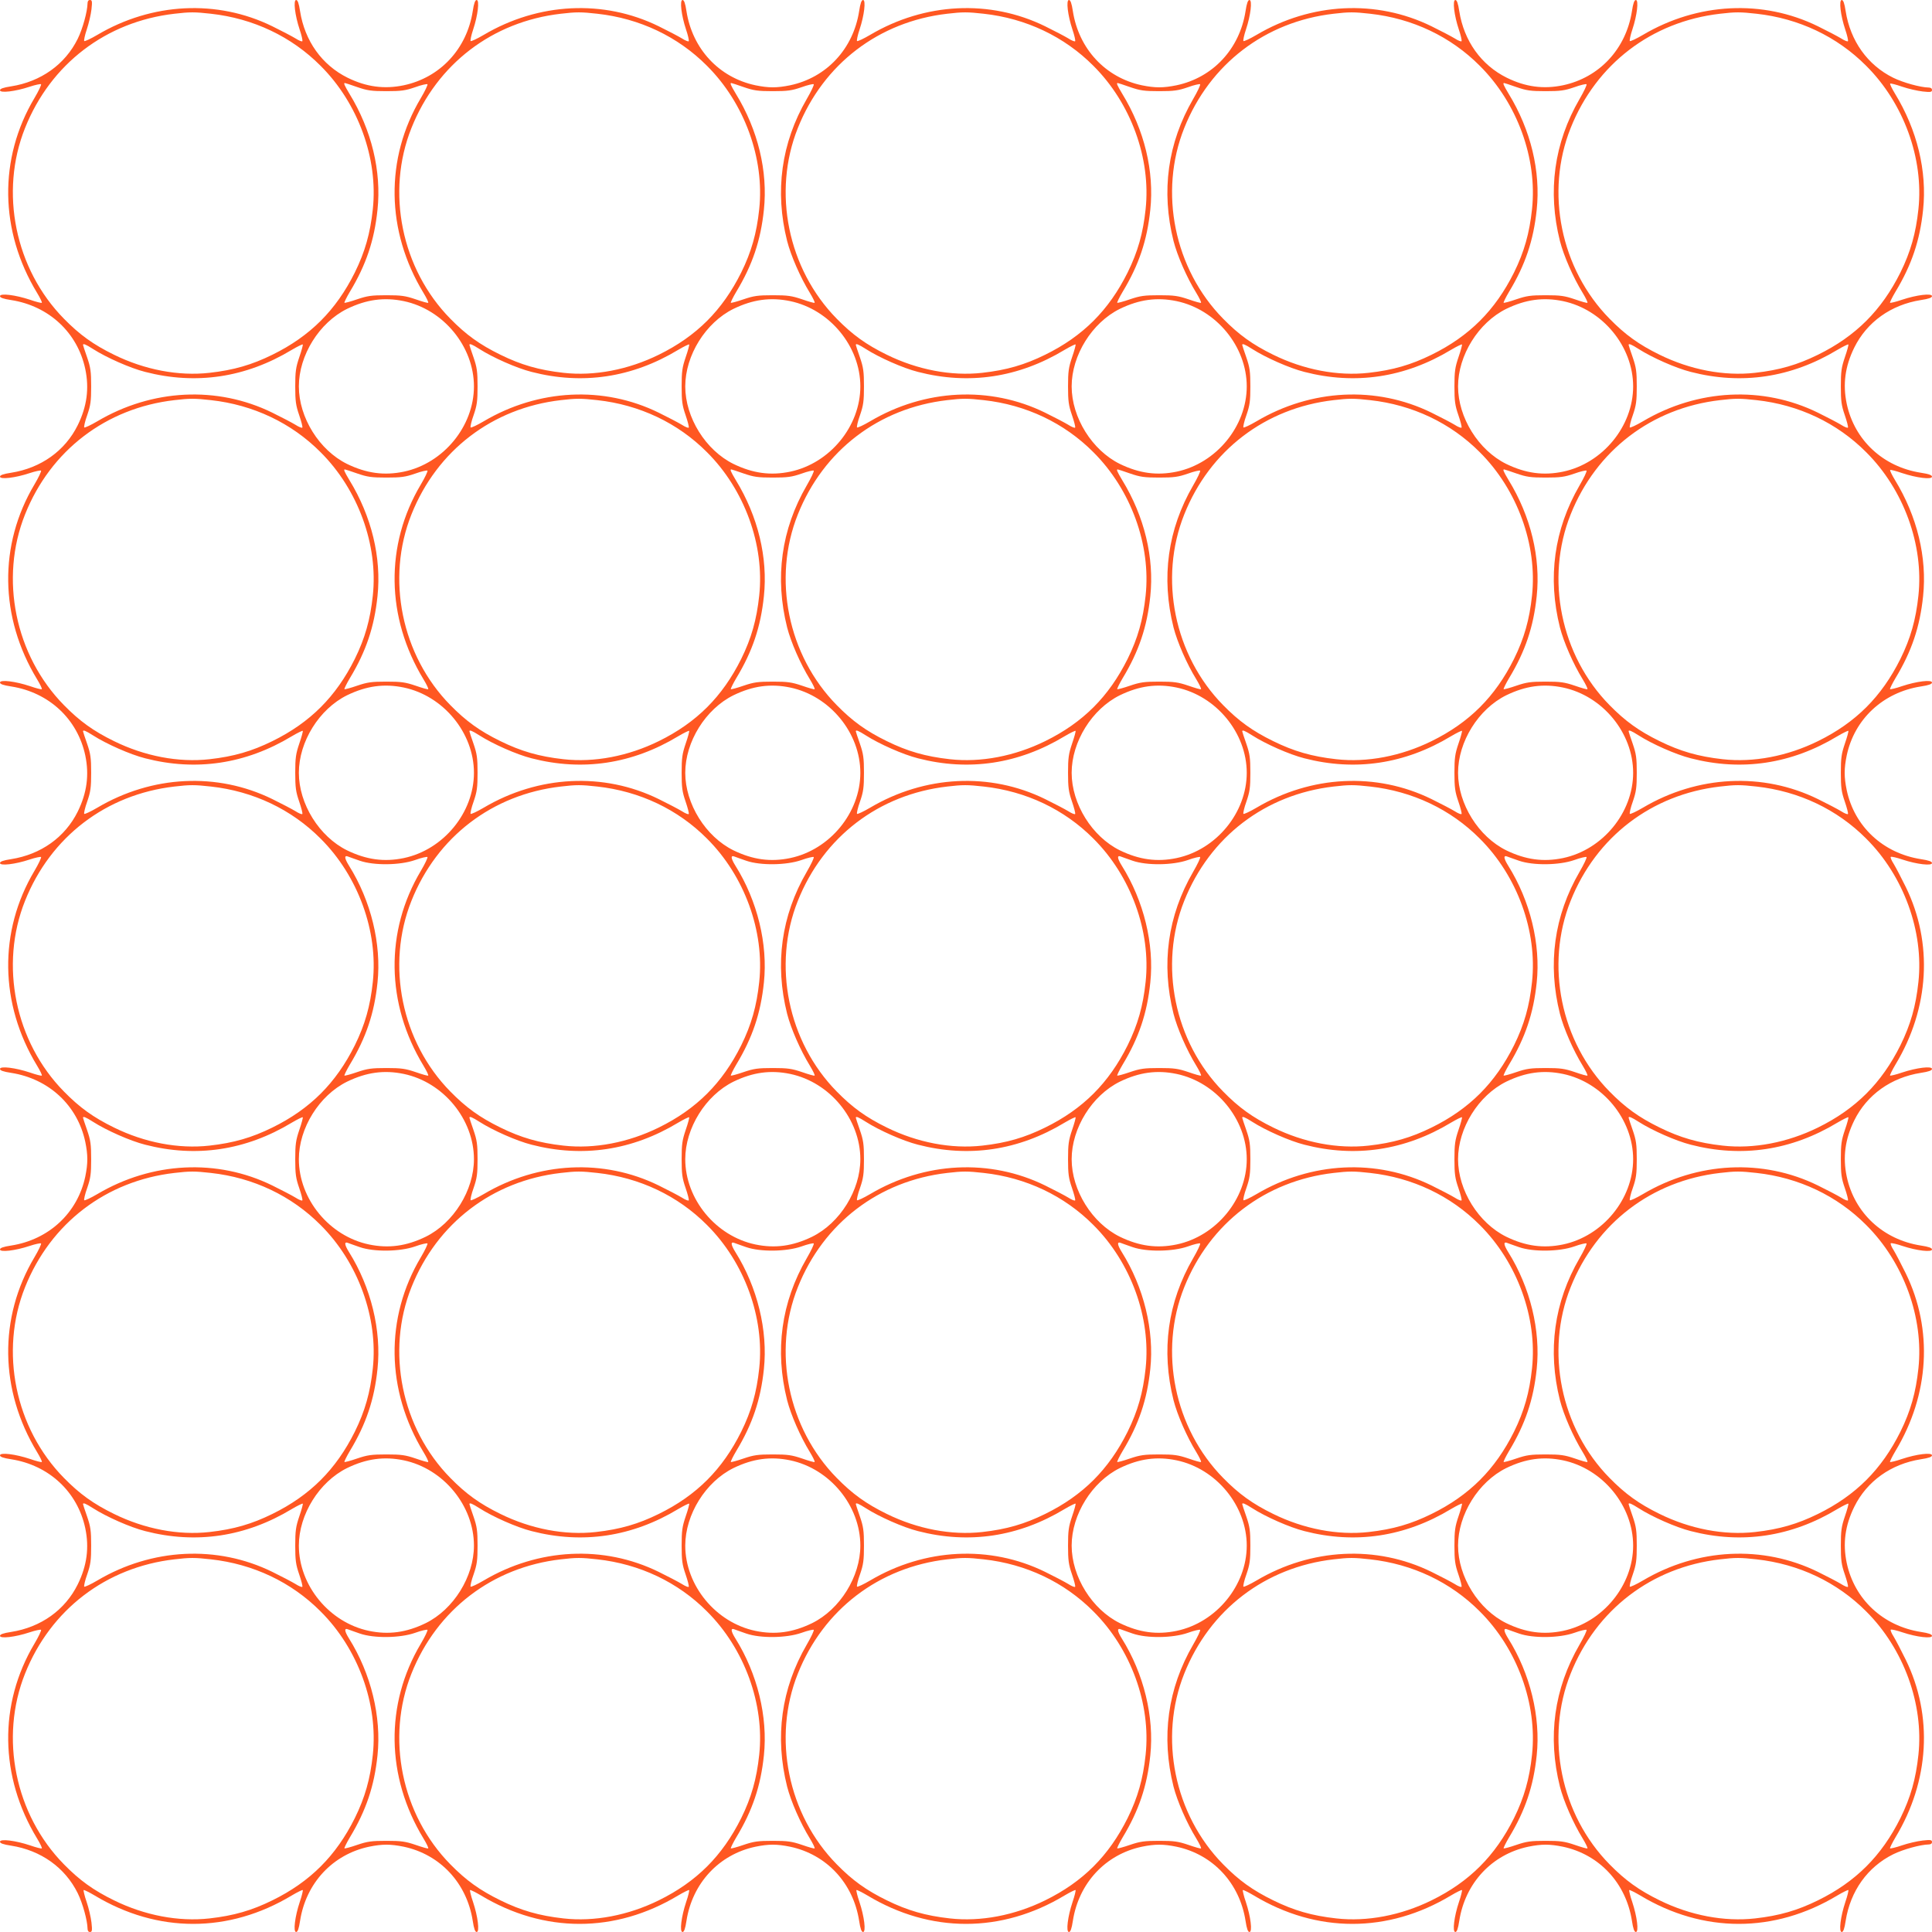 <?xml version="1.0" standalone="no"?>
<!DOCTYPE svg PUBLIC "-//W3C//DTD SVG 20010904//EN"
 "http://www.w3.org/TR/2001/REC-SVG-20010904/DTD/svg10.dtd">
<svg version="1.0" xmlns="http://www.w3.org/2000/svg"
 width="1280pt" height="1280pt" viewBox="0 0 1280 1280"
 preserveAspectRatio="xMidYMid meet">
<g transform="translate(0,1280) scale(0.1,-0.1)"
fill="#ff5722" stroke="none">
<path d="M580 12778 c-1 -54 -32 -168 -65 -235 -84 -170 -244 -284 -441 -315
-53 -8 -74 -16 -74 -26 0 -20 102 -8 195 23 39 13 73 20 77 17 3 -4 -16 -45
-44 -92 -238 -400 -231 -881 18 -1291 20 -33 34 -62 31 -65 -2 -3 -38 6 -78
20 -96 32 -199 45 -199 24 0 -10 21 -18 74 -26 250 -39 440 -216 491 -457 27
-129 11 -248 -50 -372 -84 -170 -244 -284 -441 -315 -53 -8 -74 -16 -74 -26 0
-20 102 -8 195 23 39 13 73 20 77 17 3 -4 -16 -45 -44 -92 -238 -400 -231
-881 18 -1291 20 -33 34 -62 31 -65 -2 -3 -38 6 -78 20 -96 32 -199 45 -199
24 0 -10 21 -18 74 -26 250 -39 440 -216 491 -457 27 -129 11 -248 -50 -372
-84 -170 -244 -284 -441 -315 -53 -8 -74 -16 -74 -26 0 -20 102 -8 195 23 39
13 73 20 77 17 3 -4 -16 -45 -44 -92 -238 -400 -231 -881 18 -1291 20 -33 34
-62 31 -65 -2 -3 -38 6 -78 20 -96 32 -199 45 -199 24 0 -10 21 -18 74 -26
250 -39 440 -216 491 -457 18 -88 18 -142 0 -230 -51 -241 -241 -418 -491
-457 -53 -8 -74 -16 -74 -26 0 -20 102 -8 195 23 39 13 73 20 77 17 3 -4 -16
-45 -44 -92 -238 -400 -231 -881 18 -1291 20 -33 34 -62 31 -65 -2 -3 -38 6
-78 20 -96 32 -199 45 -199 24 0 -10 21 -18 74 -26 250 -39 440 -216 491 -457
27 -129 11 -248 -50 -372 -84 -170 -244 -284 -441 -315 -53 -8 -74 -16 -74
-26 0 -20 102 -8 195 23 39 13 73 20 77 17 3 -4 -16 -45 -44 -92 -238 -400
-231 -881 18 -1291 20 -33 34 -62 31 -65 -2 -3 -38 6 -78 20 -96 32 -199 45
-199 24 0 -10 21 -18 74 -26 197 -31 357 -145 441 -315 33 -67 64 -181 65
-234 0 -15 6 -23 16 -23 14 0 16 9 10 63 -4 34 -18 95 -32 136 -14 40 -22 76
-20 79 3 2 36 -14 73 -36 417 -251 889 -251 1306 0 37 22 70 38 73 36 2 -3 -6
-39 -20 -79 -32 -96 -45 -199 -24 -199 10 0 18 21 26 74 39 250 216 440 457
491 88 18 142 18 230 0 241 -51 418 -241 457 -491 8 -53 16 -74 26 -74 21 0 8
103 -24 199 -14 40 -22 76 -20 79 3 2 36 -14 73 -36 417 -251 889 -251 1306 0
37 22 70 38 73 36 2 -3 -6 -39 -20 -79 -32 -96 -45 -199 -24 -199 10 0 18 21
26 74 39 250 216 440 457 491 88 18 142 18 230 0 241 -51 418 -241 457 -491 8
-53 16 -74 26 -74 21 0 8 103 -24 199 -14 40 -22 76 -20 79 3 2 36 -14 73 -36
417 -251 889 -251 1306 0 37 22 70 38 73 36 2 -3 -6 -39 -20 -79 -32 -96 -45
-199 -24 -199 10 0 18 21 26 74 39 250 216 440 457 491 88 18 142 18 230 0
241 -51 418 -241 457 -491 8 -53 16 -74 26 -74 21 0 8 103 -24 199 -14 40 -22
76 -20 79 3 2 36 -14 73 -36 417 -251 889 -251 1306 0 37 22 70 38 73 36 2 -3
-6 -39 -20 -79 -32 -96 -45 -199 -24 -199 10 0 18 21 26 74 39 250 216 440
457 491 88 18 142 18 230 0 241 -51 418 -241 457 -491 8 -53 16 -74 26 -74 21
0 8 103 -24 199 -14 40 -22 76 -20 79 3 2 36 -14 73 -36 417 -251 889 -251
1306 0 37 22 70 38 73 36 2 -3 -6 -39 -20 -79 -32 -96 -45 -199 -24 -199 10 0
18 21 26 74 31 197 145 357 315 441 67 33 181 64 235 65 14 0 22 6 22 16 0 14
-9 16 -62 10 -35 -4 -96 -18 -137 -32 -40 -14 -76 -22 -79 -20 -2 3 14 36 36
73 225 373 250 805 68 1177 -30 61 -66 130 -80 153 -15 23 -23 44 -19 46 5 3
40 -5 78 -18 93 -31 195 -43 195 -23 0 10 -21 18 -74 26 -250 39 -440 216
-491 457 -27 129 -11 248 50 372 84 170 244 284 441 315 53 8 74 16 74 26 0
21 -103 8 -199 -24 -40 -14 -76 -22 -79 -20 -2 3 14 36 36 73 225 373 250 805
68 1177 -30 61 -66 130 -80 153 -15 23 -23 44 -19 46 5 3 40 -5 78 -18 93 -31
195 -43 195 -23 0 10 -21 18 -74 26 -250 39 -440 216 -491 457 -27 129 -11
248 50 372 84 170 244 284 441 315 53 8 74 16 74 26 0 21 -103 8 -199 -24 -40
-14 -76 -22 -79 -20 -2 3 14 36 36 73 225 373 250 805 68 1177 -30 61 -66 130
-80 153 -15 23 -23 44 -19 46 5 3 40 -5 78 -18 93 -31 195 -43 195 -23 0 10
-21 18 -74 26 -250 39 -440 216 -491 457 -18 88 -18 142 0 230 51 241 241 418
491 457 53 8 74 16 74 26 0 21 -103 8 -199 -24 -40 -14 -76 -22 -79 -20 -2 3
14 36 36 73 107 177 162 340 183 543 27 256 -39 529 -187 771 -20 33 -34 62
-31 65 2 3 38 -6 78 -20 96 -32 199 -45 199 -24 0 10 -21 18 -74 26 -250 39
-440 216 -491 457 -27 129 -11 248 50 372 84 170 244 284 441 315 53 8 74 16
74 26 0 21 -103 8 -199 -24 -40 -14 -76 -22 -79 -20 -2 3 14 36 36 73 107 177
162 340 183 543 27 256 -39 529 -187 771 -20 33 -34 62 -31 65 2 3 38 -6 78
-20 41 -14 102 -28 137 -32 53 -6 62 -4 62 10 0 10 -8 16 -22 16 -54 1 -168
32 -235 65 -170 84 -284 244 -315 441 -8 53 -16 74 -26 74 -20 0 -8 -102 23
-195 13 -38 21 -73 18 -78 -2 -4 -23 4 -46 19 -23 14 -92 50 -153 80 -365 179
-797 157 -1159 -57 -44 -26 -83 -44 -87 -41 -3 4 4 39 17 77 31 93 43 195 23
195 -10 0 -18 -21 -26 -74 -39 -250 -216 -440 -457 -491 -129 -27 -248 -11
-372 50 -170 84 -284 244 -315 441 -8 53 -16 74 -26 74 -20 0 -8 -102 23 -195
13 -38 21 -73 18 -78 -2 -4 -23 4 -46 19 -23 14 -92 50 -153 80 -365 179 -797
157 -1159 -57 -44 -26 -83 -44 -87 -41 -3 4 4 39 17 77 31 93 43 195 23 195
-10 0 -18 -21 -26 -74 -39 -250 -216 -440 -457 -491 -88 -18 -142 -18 -230 0
-241 51 -418 241 -457 491 -8 53 -16 74 -26 74 -20 0 -8 -102 23 -195 13 -38
21 -73 18 -78 -2 -4 -23 4 -46 19 -23 14 -92 50 -153 80 -365 179 -797 157
-1159 -57 -44 -26 -83 -44 -87 -41 -3 4 4 39 17 77 31 93 43 195 23 195 -10 0
-18 -21 -26 -74 -39 -250 -216 -440 -457 -491 -88 -18 -142 -18 -230 0 -241
51 -418 241 -457 491 -8 53 -16 74 -26 74 -20 0 -8 -102 23 -195 13 -38 21
-73 18 -78 -2 -4 -23 4 -46 19 -23 14 -92 50 -153 80 -365 179 -797 157 -1159
-57 -44 -26 -83 -44 -87 -41 -3 4 4 39 17 77 31 93 43 195 23 195 -10 0 -18
-21 -26 -74 -39 -250 -216 -440 -457 -491 -129 -27 -248 -11 -372 50 -170 84
-284 244 -315 441 -8 53 -16 74 -26 74 -20 0 -8 -102 23 -195 13 -38 21 -73
18 -78 -2 -4 -23 4 -46 19 -23 14 -92 50 -153 80 -365 179 -797 157 -1159 -57
-44 -26 -83 -44 -87 -41 -3 4 4 39 17 77 13 39 27 98 31 133 6 53 4 62 -10 62
-10 0 -16 -8 -16 -22z m817 -69 c281 -31 534 -151 727 -345 249 -248 382 -615
346 -950 -17 -160 -52 -283 -119 -419 -125 -251 -296 -422 -546 -545 -136 -67
-256 -102 -417 -120 -205 -23 -430 20 -633 120 -137 67 -228 133 -331 238
-324 329 -428 839 -258 1264 169 424 537 705 990 757 101 12 135 12 241 0z
m2560 0 c281 -31 534 -151 727 -345 249 -248 382 -615 346 -950 -17 -160 -52
-283 -119 -419 -125 -251 -296 -422 -546 -545 -203 -100 -428 -143 -632 -120
-162 18 -282 53 -418 120 -137 67 -228 133 -331 238 -324 329 -428 839 -258
1264 169 424 537 705 990 757 101 12 135 12 241 0z m2560 0 c281 -31 534 -151
727 -345 249 -248 382 -615 346 -950 -17 -160 -52 -283 -119 -419 -125 -251
-296 -422 -546 -545 -136 -67 -256 -102 -417 -120 -205 -23 -430 20 -633 120
-137 67 -228 133 -331 238 -324 329 -428 839 -258 1264 169 424 537 705 990
757 101 12 135 12 241 0z m2560 0 c281 -31 534 -151 727 -345 249 -248 382
-615 346 -950 -17 -160 -52 -283 -119 -419 -125 -251 -296 -422 -546 -545
-136 -67 -256 -102 -417 -120 -205 -23 -430 20 -633 120 -137 67 -228 133
-331 238 -324 329 -428 839 -258 1264 169 424 537 705 990 757 101 12 135 12
241 0z m2560 0 c281 -31 534 -151 727 -345 249 -248 382 -615 346 -950 -17
-160 -52 -283 -119 -419 -125 -251 -296 -422 -546 -545 -136 -67 -256 -102
-417 -120 -205 -23 -430 20 -633 120 -137 67 -228 133 -331 238 -324 329 -428
839 -258 1264 169 424 537 705 990 757 101 12 135 12 241 0z m-9270 -486 c67
-23 94 -27 193 -27 98 0 126 4 190 26 41 15 78 23 82 20 3 -4 -16 -45 -44 -92
-238 -400 -231 -881 18 -1291 20 -33 34 -62 31 -65 -2 -3 -40 8 -83 23 -68 23
-95 27 -194 27 -99 0 -126 -4 -194 -27 -43 -15 -81 -25 -84 -23 -2 3 14 36 36
73 107 177 162 340 183 543 27 255 -39 529 -186 769 -34 57 -40 71 -30 71 2 0
40 -12 82 -27z m2560 0 c67 -23 94 -27 193 -27 98 0 126 4 190 26 41 15 78 23
81 20 4 -4 -17 -48 -46 -98 -169 -291 -213 -611 -130 -941 25 -97 87 -240 151
-344 20 -33 34 -62 31 -65 -2 -3 -40 8 -83 23 -68 23 -95 27 -194 27 -99 0
-126 -4 -194 -27 -43 -15 -81 -25 -84 -23 -2 3 14 36 36 73 107 177 162 340
183 543 27 255 -39 529 -186 769 -34 57 -40 71 -30 71 2 0 40 -12 82 -27z
m2560 0 c67 -23 94 -27 193 -27 98 0 126 4 190 26 41 15 78 23 81 20 4 -4 -17
-48 -46 -98 -169 -291 -213 -611 -130 -941 25 -97 87 -240 151 -344 20 -33 34
-62 31 -65 -2 -3 -40 8 -83 23 -68 23 -95 27 -194 27 -99 0 -126 -4 -194 -27
-43 -15 -81 -25 -84 -23 -2 3 14 36 36 73 107 177 162 340 183 543 27 255 -39
529 -186 769 -34 57 -40 71 -30 71 2 0 40 -12 82 -27z m2560 0 c67 -23 94 -27
193 -27 98 0 126 4 190 26 41 15 78 23 81 20 4 -4 -17 -48 -46 -98 -169 -291
-213 -611 -130 -941 25 -97 87 -240 151 -344 20 -33 34 -62 31 -65 -2 -3 -40
8 -83 23 -68 23 -95 27 -194 27 -99 0 -126 -4 -194 -27 -43 -15 -81 -25 -84
-23 -2 3 14 36 36 73 107 177 162 340 183 543 27 255 -39 529 -186 769 -34 57
-40 71 -30 71 2 0 40 -12 82 -27z m-7372 -1418 c263 -55 465 -301 465 -565 0
-264 -202 -510 -465 -565 -130 -27 -247 -11 -375 51 -185 91 -320 308 -320
514 0 206 135 423 320 514 128 62 245 78 375 51z m2560 0 c263 -55 465 -301
465 -565 0 -264 -202 -510 -465 -565 -130 -27 -247 -11 -375 51 -185 91 -320
308 -320 514 0 206 135 423 320 514 128 62 245 78 375 51z m2560 0 c263 -55
465 -301 465 -565 0 -264 -202 -510 -465 -565 -130 -27 -247 -11 -375 51 -185
91 -320 308 -320 514 0 206 135 423 320 514 128 62 245 78 375 51z m2560 0
c263 -55 465 -301 465 -565 0 -264 -202 -510 -465 -565 -130 -27 -247 -11
-375 51 -185 91 -320 308 -320 514 0 206 135 423 320 514 128 62 245 78 375
51z m-9739 -317 c89 -57 247 -127 346 -152 337 -87 666 -38 971 146 37 22 70
38 73 36 2 -3 -8 -41 -23 -84 -23 -68 -27 -95 -27 -194 0 -98 4 -126 26 -190
14 -41 24 -78 21 -83 -2 -4 -23 4 -46 19 -23 14 -92 50 -153 80 -365 179 -797
157 -1159 -57 -44 -26 -83 -44 -87 -41 -3 4 5 41 20 82 22 64 26 92 26 190 0
99 -4 126 -27 193 -15 42 -27 80 -27 82 0 11 19 3 66 -27z m2560 0 c89 -57
247 -127 346 -152 337 -87 666 -38 971 146 37 22 70 38 73 36 2 -3 -8 -41 -23
-84 -23 -68 -27 -95 -27 -194 0 -98 4 -126 26 -190 14 -41 24 -78 21 -83 -2
-4 -23 4 -46 19 -23 14 -92 50 -153 80 -365 179 -797 157 -1159 -57 -44 -26
-83 -44 -87 -41 -3 4 5 41 20 82 22 64 26 92 26 190 0 99 -4 126 -27 193 -15
42 -27 80 -27 82 0 11 19 3 66 -27z m2560 0 c89 -57 247 -127 346 -152 337
-87 666 -38 971 146 37 22 70 38 73 36 2 -3 -8 -41 -23 -84 -23 -68 -27 -95
-27 -194 0 -98 4 -126 26 -190 14 -41 24 -78 21 -83 -2 -4 -23 4 -46 19 -23
14 -92 50 -153 80 -365 179 -797 157 -1159 -57 -44 -26 -83 -44 -87 -41 -3 4
5 41 20 82 22 64 26 92 26 190 0 99 -4 126 -27 193 -15 42 -27 80 -27 82 0 11
19 3 66 -27z m2560 0 c89 -57 247 -127 346 -152 337 -87 666 -38 971 146 37
22 70 38 73 36 2 -3 -8 -41 -23 -84 -23 -68 -27 -95 -27 -194 0 -98 4 -126 26
-190 14 -41 24 -78 21 -83 -2 -4 -23 4 -46 19 -23 14 -92 50 -153 80 -365 179
-797 157 -1159 -57 -44 -26 -83 -44 -87 -41 -3 4 5 41 20 82 22 64 26 92 26
190 0 99 -4 126 -27 193 -15 42 -27 80 -27 82 0 11 19 3 66 -27z m2560 0 c89
-57 247 -127 346 -152 337 -87 666 -38 971 146 37 22 70 38 73 36 2 -3 -8 -41
-23 -84 -23 -68 -27 -95 -27 -194 0 -98 4 -126 26 -190 14 -41 24 -78 21 -83
-2 -4 -23 4 -46 19 -23 14 -92 50 -153 80 -365 179 -797 157 -1159 -57 -44
-26 -83 -44 -87 -41 -3 4 5 41 20 82 22 64 26 92 26 190 0 99 -4 126 -27 193
-15 42 -27 80 -27 82 0 11 19 3 66 -27z m-9459 -339 c281 -31 534 -151 727
-345 249 -248 382 -615 346 -950 -17 -160 -52 -283 -119 -419 -125 -251 -296
-422 -546 -545 -136 -67 -256 -102 -417 -120 -205 -23 -430 20 -633 120 -137
67 -228 133 -331 238 -324 329 -428 839 -258 1264 169 424 537 705 990 757
101 12 135 12 241 0z m2560 0 c281 -31 534 -151 727 -345 249 -248 382 -615
346 -950 -17 -160 -52 -283 -119 -419 -125 -251 -296 -422 -546 -545 -203
-100 -428 -143 -632 -120 -162 18 -282 53 -418 120 -137 67 -228 133 -331 238
-324 329 -428 839 -258 1264 169 424 537 705 990 757 101 12 135 12 241 0z
m2560 0 c281 -31 534 -151 727 -345 249 -248 382 -615 346 -950 -17 -160 -52
-283 -119 -419 -125 -251 -296 -422 -546 -545 -203 -100 -428 -143 -632 -120
-162 18 -282 53 -418 120 -137 67 -228 133 -331 238 -324 329 -428 839 -258
1264 169 424 537 705 990 757 101 12 135 12 241 0z m2560 0 c281 -31 534 -151
727 -345 249 -248 382 -615 346 -950 -17 -160 -52 -283 -119 -419 -125 -251
-296 -422 -546 -545 -203 -100 -428 -143 -632 -120 -162 18 -282 53 -418 120
-137 67 -228 133 -331 238 -324 329 -428 839 -258 1264 169 424 537 705 990
757 101 12 135 12 241 0z m2560 0 c281 -31 534 -151 727 -345 249 -248 382
-615 346 -950 -17 -160 -52 -283 -119 -419 -125 -251 -296 -422 -546 -545
-203 -100 -428 -143 -632 -120 -162 18 -282 53 -418 120 -137 67 -228 133
-331 238 -324 329 -428 839 -258 1264 169 424 537 705 990 757 101 12 135 12
241 0z m-9270 -486 c67 -23 94 -27 193 -27 98 0 126 4 190 26 41 15 78 23 82
20 3 -4 -16 -45 -44 -92 -238 -400 -231 -881 18 -1291 20 -33 34 -62 31 -65
-2 -3 -40 8 -83 23 -68 23 -95 27 -194 27 -99 0 -126 -4 -194 -27 -43 -15 -81
-25 -84 -23 -2 3 14 36 36 73 107 177 162 340 183 543 27 255 -39 529 -186
769 -34 57 -40 71 -30 71 2 0 40 -12 82 -27z m2560 0 c67 -23 94 -27 193 -27
98 0 126 4 190 26 41 15 78 23 81 20 4 -4 -17 -48 -46 -98 -169 -291 -213
-611 -130 -941 25 -97 87 -240 151 -344 20 -33 34 -62 31 -65 -2 -3 -40 8 -83
23 -68 23 -95 27 -194 27 -99 0 -126 -4 -194 -27 -43 -15 -81 -25 -84 -23 -2
3 14 36 36 73 107 177 162 340 183 543 27 255 -39 529 -186 769 -34 57 -40 71
-30 71 2 0 40 -12 82 -27z m2560 0 c67 -23 94 -27 193 -27 98 0 126 4 190 26
41 15 78 23 81 20 4 -4 -17 -48 -46 -98 -169 -291 -213 -611 -130 -941 25 -97
87 -240 151 -344 20 -33 34 -62 31 -65 -2 -3 -40 8 -83 23 -68 23 -95 27 -194
27 -99 0 -126 -4 -194 -27 -43 -15 -81 -25 -84 -23 -2 3 14 36 36 73 107 177
162 340 183 543 27 255 -39 529 -186 769 -34 57 -40 71 -30 71 2 0 40 -12 82
-27z m2560 0 c67 -23 94 -27 193 -27 98 0 126 4 190 26 41 15 78 23 81 20 4
-4 -17 -48 -46 -98 -169 -291 -213 -611 -130 -941 25 -97 87 -240 151 -344 20
-33 34 -62 31 -65 -2 -3 -40 8 -83 23 -68 23 -95 27 -194 27 -99 0 -126 -4
-194 -27 -43 -15 -81 -25 -84 -23 -2 3 14 36 36 73 107 177 162 340 183 543
27 255 -39 529 -186 769 -34 57 -40 71 -30 71 2 0 40 -12 82 -27z m-7372
-1418 c263 -55 465 -301 465 -565 0 -264 -202 -510 -465 -565 -130 -27 -247
-11 -375 51 -185 91 -320 308 -320 514 0 206 135 423 320 514 128 62 245 78
375 51z m2560 0 c263 -55 465 -301 465 -565 0 -264 -202 -510 -465 -565 -130
-27 -247 -11 -375 51 -185 91 -320 308 -320 514 0 206 135 423 320 514 128 62
245 78 375 51z m2560 0 c263 -55 465 -301 465 -565 0 -264 -202 -510 -465
-565 -130 -27 -247 -11 -375 51 -185 91 -320 308 -320 514 0 206 135 423 320
514 128 62 245 78 375 51z m2560 0 c263 -55 465 -301 465 -565 0 -264 -202
-510 -465 -565 -130 -27 -247 -11 -375 51 -185 91 -320 308 -320 514 0 206
135 423 320 514 128 62 245 78 375 51z m-9739 -317 c89 -57 247 -127 346 -152
337 -87 666 -38 971 146 37 22 70 38 73 36 2 -3 -8 -41 -23 -84 -23 -68 -27
-95 -27 -194 0 -98 4 -126 26 -190 14 -41 24 -78 21 -83 -2 -4 -23 4 -46 19
-23 14 -92 50 -153 80 -365 179 -797 157 -1159 -57 -44 -26 -83 -44 -87 -41
-3 4 5 41 20 82 22 64 26 92 26 190 0 99 -4 126 -27 193 -15 42 -27 80 -27 82
0 11 19 3 66 -27z m2560 0 c89 -57 247 -127 346 -152 337 -87 666 -38 971 146
37 22 70 38 73 36 2 -3 -8 -41 -23 -84 -23 -68 -27 -95 -27 -194 0 -98 4 -126
26 -190 14 -41 24 -78 21 -83 -2 -4 -23 4 -46 19 -23 14 -92 50 -153 80 -365
179 -797 157 -1159 -57 -44 -26 -83 -44 -87 -41 -3 4 5 41 20 82 22 64 26 92
26 190 0 99 -4 126 -27 193 -15 42 -27 80 -27 82 0 11 19 3 66 -27z m2560 0
c89 -57 247 -127 346 -152 337 -87 666 -38 971 146 37 22 70 38 73 36 2 -3 -8
-41 -23 -84 -23 -68 -27 -95 -27 -194 0 -98 4 -126 26 -190 14 -41 24 -78 21
-83 -2 -4 -23 4 -46 19 -23 14 -92 50 -153 80 -365 179 -797 157 -1159 -57
-44 -26 -83 -44 -87 -41 -3 4 5 41 20 82 22 64 26 92 26 190 0 99 -4 126 -27
193 -15 42 -27 80 -27 82 0 11 19 3 66 -27z m2560 0 c89 -57 247 -127 346
-152 337 -87 666 -38 971 146 37 22 70 38 73 36 2 -3 -8 -41 -23 -84 -23 -68
-27 -95 -27 -194 0 -98 4 -126 26 -190 14 -41 24 -78 21 -83 -2 -4 -23 4 -46
19 -23 14 -92 50 -153 80 -365 179 -797 157 -1159 -57 -44 -26 -83 -44 -87
-41 -3 4 5 41 20 82 22 64 26 92 26 190 0 99 -4 126 -27 193 -15 42 -27 80
-27 82 0 11 19 3 66 -27z m2560 0 c89 -57 247 -127 346 -152 337 -87 666 -38
971 146 37 22 70 38 73 36 2 -3 -8 -41 -23 -84 -23 -68 -27 -95 -27 -194 0
-98 4 -126 26 -190 14 -41 24 -78 21 -83 -2 -4 -23 4 -46 19 -23 14 -92 50
-153 80 -365 179 -797 157 -1159 -57 -44 -26 -83 -44 -87 -41 -3 4 5 41 20 82
22 64 26 92 26 190 0 99 -4 126 -27 193 -15 42 -27 80 -27 82 0 11 19 3 66
-27z m-9459 -339 c281 -31 534 -151 727 -345 249 -248 382 -615 346 -950 -17
-160 -52 -283 -119 -419 -125 -251 -296 -422 -546 -545 -136 -67 -256 -102
-417 -120 -205 -23 -430 20 -633 120 -137 67 -228 133 -331 238 -324 329 -428
839 -258 1264 169 424 537 705 990 757 101 12 135 12 241 0z m2560 0 c281 -31
534 -151 727 -345 249 -248 382 -615 346 -950 -17 -160 -52 -283 -119 -419
-125 -251 -296 -422 -546 -545 -203 -100 -428 -143 -632 -120 -162 18 -282 53
-418 120 -137 67 -228 133 -331 238 -324 329 -428 839 -258 1264 169 424 537
705 990 757 101 12 135 12 241 0z m2560 0 c281 -31 534 -151 727 -345 249
-248 382 -615 346 -950 -17 -160 -52 -283 -119 -419 -125 -251 -296 -422 -546
-545 -136 -67 -256 -102 -417 -120 -205 -23 -430 20 -633 120 -137 67 -228
133 -331 238 -324 329 -428 839 -258 1264 169 424 537 705 990 757 101 12 135
12 241 0z m2560 0 c281 -31 534 -151 727 -345 249 -248 382 -615 346 -950 -17
-160 -52 -283 -119 -419 -125 -251 -296 -422 -546 -545 -136 -67 -256 -102
-417 -120 -205 -23 -430 20 -633 120 -137 67 -228 133 -331 238 -324 329 -428
839 -258 1264 169 424 537 705 990 757 101 12 135 12 241 0z m2560 0 c281 -31
534 -151 727 -345 249 -248 382 -615 346 -950 -17 -160 -52 -283 -119 -419
-125 -251 -296 -422 -546 -545 -203 -100 -428 -143 -632 -120 -162 18 -282 53
-418 120 -137 67 -228 133 -331 238 -324 329 -428 839 -258 1264 169 424 537
705 990 757 101 12 135 12 241 0z m-9252 -492 c94 -32 265 -30 365 5 41 15 78
23 82 20 3 -4 -16 -45 -44 -92 -238 -400 -231 -881 18 -1291 20 -33 34 -62 31
-65 -2 -3 -40 8 -83 23 -68 23 -95 27 -194 27 -99 0 -126 -4 -194 -27 -43 -15
-81 -25 -84 -23 -2 3 14 36 36 73 107 177 162 340 183 543 27 255 -43 542
-189 775 -31 50 -33 72 -3 59 9 -3 43 -16 76 -27z m2560 0 c94 -32 265 -30
365 5 41 15 78 23 81 20 4 -4 -17 -48 -46 -98 -169 -291 -213 -611 -130 -941
25 -97 87 -240 151 -344 20 -33 34 -62 31 -65 -2 -3 -40 8 -83 23 -68 23 -95
27 -194 27 -99 0 -126 -4 -194 -27 -43 -15 -81 -25 -84 -23 -2 3 14 36 36 73
107 177 162 340 183 543 27 255 -43 542 -189 775 -31 50 -33 72 -3 59 9 -3 43
-16 76 -27z m2560 0 c94 -32 265 -30 365 5 41 15 78 23 81 20 4 -4 -17 -48
-46 -98 -169 -291 -213 -611 -130 -941 25 -97 87 -240 151 -344 20 -33 34 -62
31 -65 -2 -3 -40 8 -83 23 -68 23 -95 27 -194 27 -99 0 -126 -4 -194 -27 -43
-15 -81 -25 -84 -23 -2 3 14 36 36 73 107 177 162 340 183 543 27 255 -43 542
-189 775 -31 50 -33 72 -3 59 9 -3 43 -16 76 -27z m2560 0 c94 -32 265 -30
365 5 41 15 78 23 81 20 4 -4 -17 -48 -46 -98 -169 -291 -213 -611 -130 -941
25 -97 87 -240 151 -344 20 -33 34 -62 31 -65 -2 -3 -40 8 -83 23 -68 23 -95
27 -194 27 -99 0 -126 -4 -194 -27 -43 -15 -81 -25 -84 -23 -2 3 14 36 36 73
107 177 162 340 183 543 27 255 -43 542 -189 775 -31 50 -33 72 -3 59 9 -3 43
-16 76 -27z m-7390 -1412 c263 -55 465 -301 465 -565 0 -206 -135 -423 -320
-514 -128 -62 -245 -78 -375 -51 -263 55 -465 301 -465 565 0 206 135 423 320
514 128 62 245 78 375 51z m2560 0 c263 -55 465 -301 465 -565 0 -206 -135
-423 -320 -514 -128 -62 -245 -78 -375 -51 -263 55 -465 301 -465 565 0 206
135 423 320 514 128 62 245 78 375 51z m2560 0 c263 -55 465 -301 465 -565 0
-264 -202 -510 -465 -565 -130 -27 -247 -11 -375 51 -185 91 -320 308 -320
514 0 206 135 423 320 514 128 62 245 78 375 51z m2560 0 c263 -55 465 -301
465 -565 0 -264 -202 -510 -465 -565 -130 -27 -247 -11 -375 51 -185 91 -320
308 -320 514 0 206 135 423 320 514 128 62 245 78 375 51z m-9739 -317 c89
-57 247 -127 346 -152 337 -87 666 -38 971 146 37 22 70 38 73 36 2 -3 -8 -41
-23 -84 -23 -68 -27 -95 -27 -194 0 -98 4 -126 26 -190 14 -41 24 -78 21 -83
-2 -4 -23 4 -46 19 -23 14 -92 50 -153 80 -365 179 -797 157 -1159 -57 -44
-26 -83 -44 -87 -41 -3 4 5 41 20 82 22 64 26 92 26 190 0 99 -4 126 -27 193
-15 42 -27 80 -27 82 0 11 19 3 66 -27z m2560 0 c89 -57 247 -127 346 -152
337 -87 666 -38 971 146 37 22 70 38 73 36 2 -3 -8 -41 -23 -84 -23 -68 -27
-95 -27 -194 0 -98 4 -126 26 -190 14 -41 24 -78 21 -83 -2 -4 -23 4 -46 19
-23 14 -92 50 -153 80 -365 179 -797 157 -1159 -57 -44 -26 -83 -44 -87 -41
-3 4 5 41 20 82 22 64 26 92 26 190 0 99 -4 126 -27 193 -15 42 -27 80 -27 82
0 11 19 3 66 -27z m2560 0 c89 -57 247 -127 346 -152 337 -87 666 -38 971 146
37 22 70 38 73 36 2 -3 -8 -41 -23 -84 -23 -68 -27 -95 -27 -194 0 -98 4 -126
26 -190 14 -41 24 -78 21 -83 -2 -4 -23 4 -46 19 -23 14 -92 50 -153 80 -365
179 -797 157 -1159 -57 -44 -26 -83 -44 -87 -41 -3 4 5 41 20 82 22 64 26 92
26 190 0 99 -4 126 -27 193 -15 42 -27 80 -27 82 0 11 19 3 66 -27z m2560 0
c89 -57 247 -127 346 -152 337 -87 666 -38 971 146 37 22 70 38 73 36 2 -3 -8
-41 -23 -84 -23 -68 -27 -95 -27 -194 0 -98 4 -126 26 -190 14 -41 24 -78 21
-83 -2 -4 -23 4 -46 19 -23 14 -92 50 -153 80 -365 179 -797 157 -1159 -57
-44 -26 -83 -44 -87 -41 -3 4 5 41 20 82 22 64 26 92 26 190 0 99 -4 126 -27
193 -15 42 -27 80 -27 82 0 11 19 3 66 -27z m2560 0 c89 -57 247 -127 346
-152 337 -87 666 -38 971 146 37 22 70 38 73 36 2 -3 -8 -41 -23 -84 -23 -68
-27 -95 -27 -194 0 -98 4 -126 26 -190 14 -41 24 -78 21 -83 -2 -4 -23 4 -46
19 -23 14 -92 50 -153 80 -365 179 -797 157 -1159 -57 -44 -26 -83 -44 -87
-41 -3 4 5 41 20 82 22 64 26 92 26 190 0 99 -4 126 -27 193 -15 42 -27 80
-27 82 0 11 19 3 66 -27z m-9459 -339 c281 -31 534 -151 727 -345 249 -248
382 -615 346 -950 -17 -160 -52 -283 -119 -419 -125 -251 -296 -422 -546 -545
-136 -67 -256 -102 -417 -120 -205 -23 -430 20 -633 120 -137 67 -228 133
-331 238 -324 329 -428 839 -258 1264 169 424 537 705 990 757 101 12 135 12
241 0z m2560 0 c281 -31 534 -151 727 -345 249 -248 382 -615 346 -950 -17
-160 -52 -283 -119 -419 -125 -251 -296 -422 -546 -545 -136 -67 -256 -102
-417 -120 -205 -23 -430 20 -633 120 -137 67 -228 133 -331 238 -324 329 -428
839 -258 1264 169 424 537 705 990 757 101 12 135 12 241 0z m2560 0 c281 -31
534 -151 727 -345 249 -248 382 -615 346 -950 -17 -160 -52 -283 -119 -419
-125 -251 -296 -422 -546 -545 -136 -67 -256 -102 -417 -120 -205 -23 -430 20
-633 120 -137 67 -228 133 -331 238 -324 329 -428 839 -258 1264 169 424 537
705 990 757 101 12 135 12 241 0z m2560 0 c281 -31 534 -151 727 -345 249
-248 382 -615 346 -950 -17 -160 -52 -283 -119 -419 -125 -251 -296 -422 -546
-545 -136 -67 -256 -102 -417 -120 -205 -23 -430 20 -633 120 -137 67 -228
133 -331 238 -324 329 -428 839 -258 1264 169 424 537 705 990 757 101 12 135
12 241 0z m2560 0 c281 -31 534 -151 727 -345 249 -248 382 -615 346 -950 -17
-160 -52 -283 -119 -419 -125 -251 -296 -422 -546 -545 -136 -67 -256 -102
-417 -120 -205 -23 -430 20 -633 120 -137 67 -228 133 -331 238 -324 329 -428
839 -258 1264 169 424 537 705 990 757 101 12 135 12 241 0z m-9252 -492 c94
-32 265 -30 365 5 41 15 78 23 82 20 3 -4 -16 -45 -44 -92 -238 -400 -231
-881 18 -1291 20 -33 34 -62 31 -65 -2 -3 -40 8 -83 23 -68 23 -95 27 -194 27
-99 0 -126 -4 -194 -27 -43 -15 -81 -25 -84 -23 -2 3 14 36 36 73 107 177 162
340 183 543 27 255 -43 542 -189 775 -31 50 -33 72 -3 59 9 -3 43 -16 76 -27z
m2560 0 c94 -32 265 -30 365 5 41 15 78 23 81 20 4 -4 -17 -48 -46 -98 -169
-291 -213 -611 -130 -941 25 -97 87 -240 151 -344 20 -33 34 -62 31 -65 -2 -3
-40 8 -83 23 -68 23 -95 27 -194 27 -99 0 -126 -4 -194 -27 -43 -15 -81 -25
-84 -23 -2 3 14 36 36 73 107 177 162 340 183 543 27 255 -43 542 -189 775
-31 50 -33 72 -3 59 9 -3 43 -16 76 -27z m2560 0 c94 -32 265 -30 365 5 41 15
78 23 81 20 4 -4 -17 -48 -46 -98 -169 -291 -213 -611 -130 -941 25 -97 87
-240 151 -344 20 -33 34 -62 31 -65 -2 -3 -40 8 -83 23 -68 23 -95 27 -194 27
-99 0 -126 -4 -194 -27 -43 -15 -81 -25 -84 -23 -2 3 14 36 36 73 107 177 162
340 183 543 27 255 -43 542 -189 775 -31 50 -33 72 -3 59 9 -3 43 -16 76 -27z
m2560 0 c94 -32 265 -30 365 5 41 15 78 23 81 20 4 -4 -17 -48 -46 -98 -169
-291 -213 -611 -130 -941 25 -97 87 -240 151 -344 20 -33 34 -62 31 -65 -2 -3
-40 8 -83 23 -68 23 -95 27 -194 27 -99 0 -126 -4 -194 -27 -43 -15 -81 -25
-84 -23 -2 3 14 36 36 73 107 177 162 340 183 543 27 255 -43 542 -189 775
-31 50 -33 72 -3 59 9 -3 43 -16 76 -27z m-7390 -1412 c263 -55 465 -301 465
-565 0 -206 -135 -423 -320 -514 -128 -62 -245 -78 -375 -51 -263 55 -465 301
-465 565 0 206 135 423 320 514 128 62 245 78 375 51z m2560 0 c263 -55 465
-301 465 -565 0 -206 -135 -423 -320 -514 -128 -62 -245 -78 -375 -51 -263 55
-465 301 -465 565 0 206 135 423 320 514 128 62 245 78 375 51z m2560 0 c263
-55 465 -301 465 -565 0 -264 -202 -510 -465 -565 -130 -27 -247 -11 -375 51
-185 91 -320 308 -320 514 0 206 135 423 320 514 128 62 245 78 375 51z m2560
0 c263 -55 465 -301 465 -565 0 -264 -202 -510 -465 -565 -130 -27 -247 -11
-375 51 -185 91 -320 308 -320 514 0 206 135 423 320 514 128 62 245 78 375
51z m-9739 -317 c89 -57 247 -127 346 -152 337 -87 666 -38 971 146 37 22 70
38 73 36 2 -3 -8 -41 -23 -84 -23 -68 -27 -95 -27 -194 0 -98 4 -126 26 -190
14 -41 24 -78 21 -83 -2 -4 -23 4 -46 19 -23 14 -92 50 -153 80 -365 179 -797
157 -1159 -57 -44 -26 -83 -44 -87 -41 -3 4 5 41 20 82 22 64 26 92 26 190 0
99 -4 126 -27 193 -15 42 -27 80 -27 82 0 11 19 3 66 -27z m2560 0 c89 -57
247 -127 346 -152 337 -87 666 -38 971 146 37 22 70 38 73 36 2 -3 -8 -41 -23
-84 -23 -68 -27 -95 -27 -194 0 -98 4 -126 26 -190 14 -41 24 -78 21 -83 -2
-4 -23 4 -46 19 -23 14 -92 50 -153 80 -365 179 -797 157 -1159 -57 -44 -26
-83 -44 -87 -41 -3 4 5 41 20 82 22 64 26 92 26 190 0 99 -4 126 -27 193 -15
42 -27 80 -27 82 0 11 19 3 66 -27z m2560 0 c89 -57 247 -127 346 -152 337
-87 666 -38 971 146 37 22 70 38 73 36 2 -3 -8 -41 -23 -84 -23 -68 -27 -95
-27 -194 0 -98 4 -126 26 -190 14 -41 24 -78 21 -83 -2 -4 -23 4 -46 19 -23
14 -92 50 -153 80 -365 179 -797 157 -1159 -57 -44 -26 -83 -44 -87 -41 -3 4
5 41 20 82 22 64 26 92 26 190 0 99 -4 126 -27 193 -15 42 -27 80 -27 82 0 11
19 3 66 -27z m2560 0 c89 -57 247 -127 346 -152 337 -87 666 -38 971 146 37
22 70 38 73 36 2 -3 -8 -41 -23 -84 -23 -68 -27 -95 -27 -194 0 -98 4 -126 26
-190 14 -41 24 -78 21 -83 -2 -4 -23 4 -46 19 -23 14 -92 50 -153 80 -365 179
-797 157 -1159 -57 -44 -26 -83 -44 -87 -41 -3 4 5 41 20 82 22 64 26 92 26
190 0 99 -4 126 -27 193 -15 42 -27 80 -27 82 0 11 19 3 66 -27z m2560 0 c89
-57 247 -127 346 -152 337 -87 666 -38 971 146 37 22 70 38 73 36 2 -3 -8 -41
-23 -84 -23 -68 -27 -95 -27 -194 0 -98 4 -126 26 -190 14 -41 24 -78 21 -83
-2 -4 -23 4 -46 19 -23 14 -92 50 -153 80 -365 179 -797 157 -1159 -57 -44
-26 -83 -44 -87 -41 -3 4 5 41 20 82 22 64 26 92 26 190 0 99 -4 126 -27 193
-15 42 -27 80 -27 82 0 11 19 3 66 -27z m-9459 -339 c281 -31 534 -151 727
-345 249 -248 382 -615 346 -950 -17 -160 -52 -283 -119 -419 -125 -251 -296
-422 -546 -545 -136 -67 -256 -102 -417 -120 -205 -23 -430 20 -633 120 -137
67 -228 133 -331 238 -324 329 -428 839 -258 1264 169 424 537 705 990 757
101 12 135 12 241 0z m2560 0 c281 -31 534 -151 727 -345 249 -248 382 -615
346 -950 -17 -160 -52 -283 -119 -419 -125 -251 -296 -422 -546 -545 -203
-100 -428 -143 -632 -120 -162 18 -282 53 -418 120 -137 67 -228 133 -331 238
-324 329 -428 839 -258 1264 169 424 537 705 990 757 101 12 135 12 241 0z
m2560 0 c281 -31 534 -151 727 -345 249 -248 382 -615 346 -950 -17 -160 -52
-283 -119 -419 -125 -251 -296 -422 -546 -545 -203 -100 -428 -143 -632 -120
-162 18 -282 53 -418 120 -137 67 -228 133 -331 238 -324 329 -428 839 -258
1264 169 424 537 705 990 757 101 12 135 12 241 0z m2560 0 c281 -31 534 -151
727 -345 249 -248 382 -615 346 -950 -17 -160 -52 -283 -119 -419 -125 -251
-296 -422 -546 -545 -203 -100 -428 -143 -632 -120 -162 18 -282 53 -418 120
-137 67 -228 133 -331 238 -324 329 -428 839 -258 1264 169 424 537 705 990
757 101 12 135 12 241 0z m2560 0 c281 -31 534 -151 727 -345 249 -248 382
-615 346 -950 -17 -160 -52 -283 -119 -419 -125 -251 -296 -422 -546 -545
-136 -67 -256 -102 -417 -120 -205 -23 -430 20 -633 120 -137 67 -228 133
-331 238 -324 329 -428 839 -258 1264 169 424 537 705 990 757 101 12 135 12
241 0z m-9252 -492 c94 -32 265 -30 365 5 41 15 78 23 82 20 3 -4 -16 -45 -44
-92 -238 -400 -231 -881 18 -1291 20 -33 34 -62 31 -65 -2 -3 -40 8 -83 23
-68 23 -95 27 -194 27 -99 0 -126 -4 -194 -27 -43 -15 -81 -25 -84 -23 -2 3
14 36 36 73 107 177 162 340 183 543 27 255 -43 542 -189 775 -31 50 -33 72
-3 59 9 -3 43 -16 76 -27z m2560 0 c94 -32 265 -30 365 5 41 15 78 23 81 20 4
-4 -17 -48 -46 -98 -169 -291 -213 -611 -130 -941 25 -97 87 -240 151 -344 20
-33 34 -62 31 -65 -2 -3 -40 8 -83 23 -68 23 -95 27 -194 27 -99 0 -126 -4
-194 -27 -43 -15 -81 -25 -84 -23 -2 3 14 36 36 73 107 177 162 340 183 543
27 255 -43 542 -189 775 -31 50 -33 72 -3 59 9 -3 43 -16 76 -27z m2560 0 c94
-32 265 -30 365 5 41 15 78 23 81 20 4 -4 -17 -48 -46 -98 -169 -291 -213
-611 -130 -941 25 -97 87 -240 151 -344 20 -33 34 -62 31 -65 -2 -3 -40 8 -83
23 -68 23 -95 27 -194 27 -99 0 -126 -4 -194 -27 -43 -15 -81 -25 -84 -23 -2
3 14 36 36 73 107 177 162 340 183 543 27 255 -43 542 -189 775 -31 50 -33 72
-3 59 9 -3 43 -16 76 -27z m2560 0 c94 -32 265 -30 365 5 41 15 78 23 81 20 4
-4 -17 -48 -46 -98 -169 -291 -213 -611 -130 -941 25 -97 87 -240 151 -344 20
-33 34 -62 31 -65 -2 -3 -40 8 -83 23 -68 23 -95 27 -194 27 -99 0 -126 -4
-194 -27 -43 -15 -81 -25 -84 -23 -2 3 14 36 36 73 107 177 162 340 183 543
27 255 -43 542 -189 775 -31 50 -33 72 -3 59 9 -3 43 -16 76 -27z"/>
</g>
</svg>
